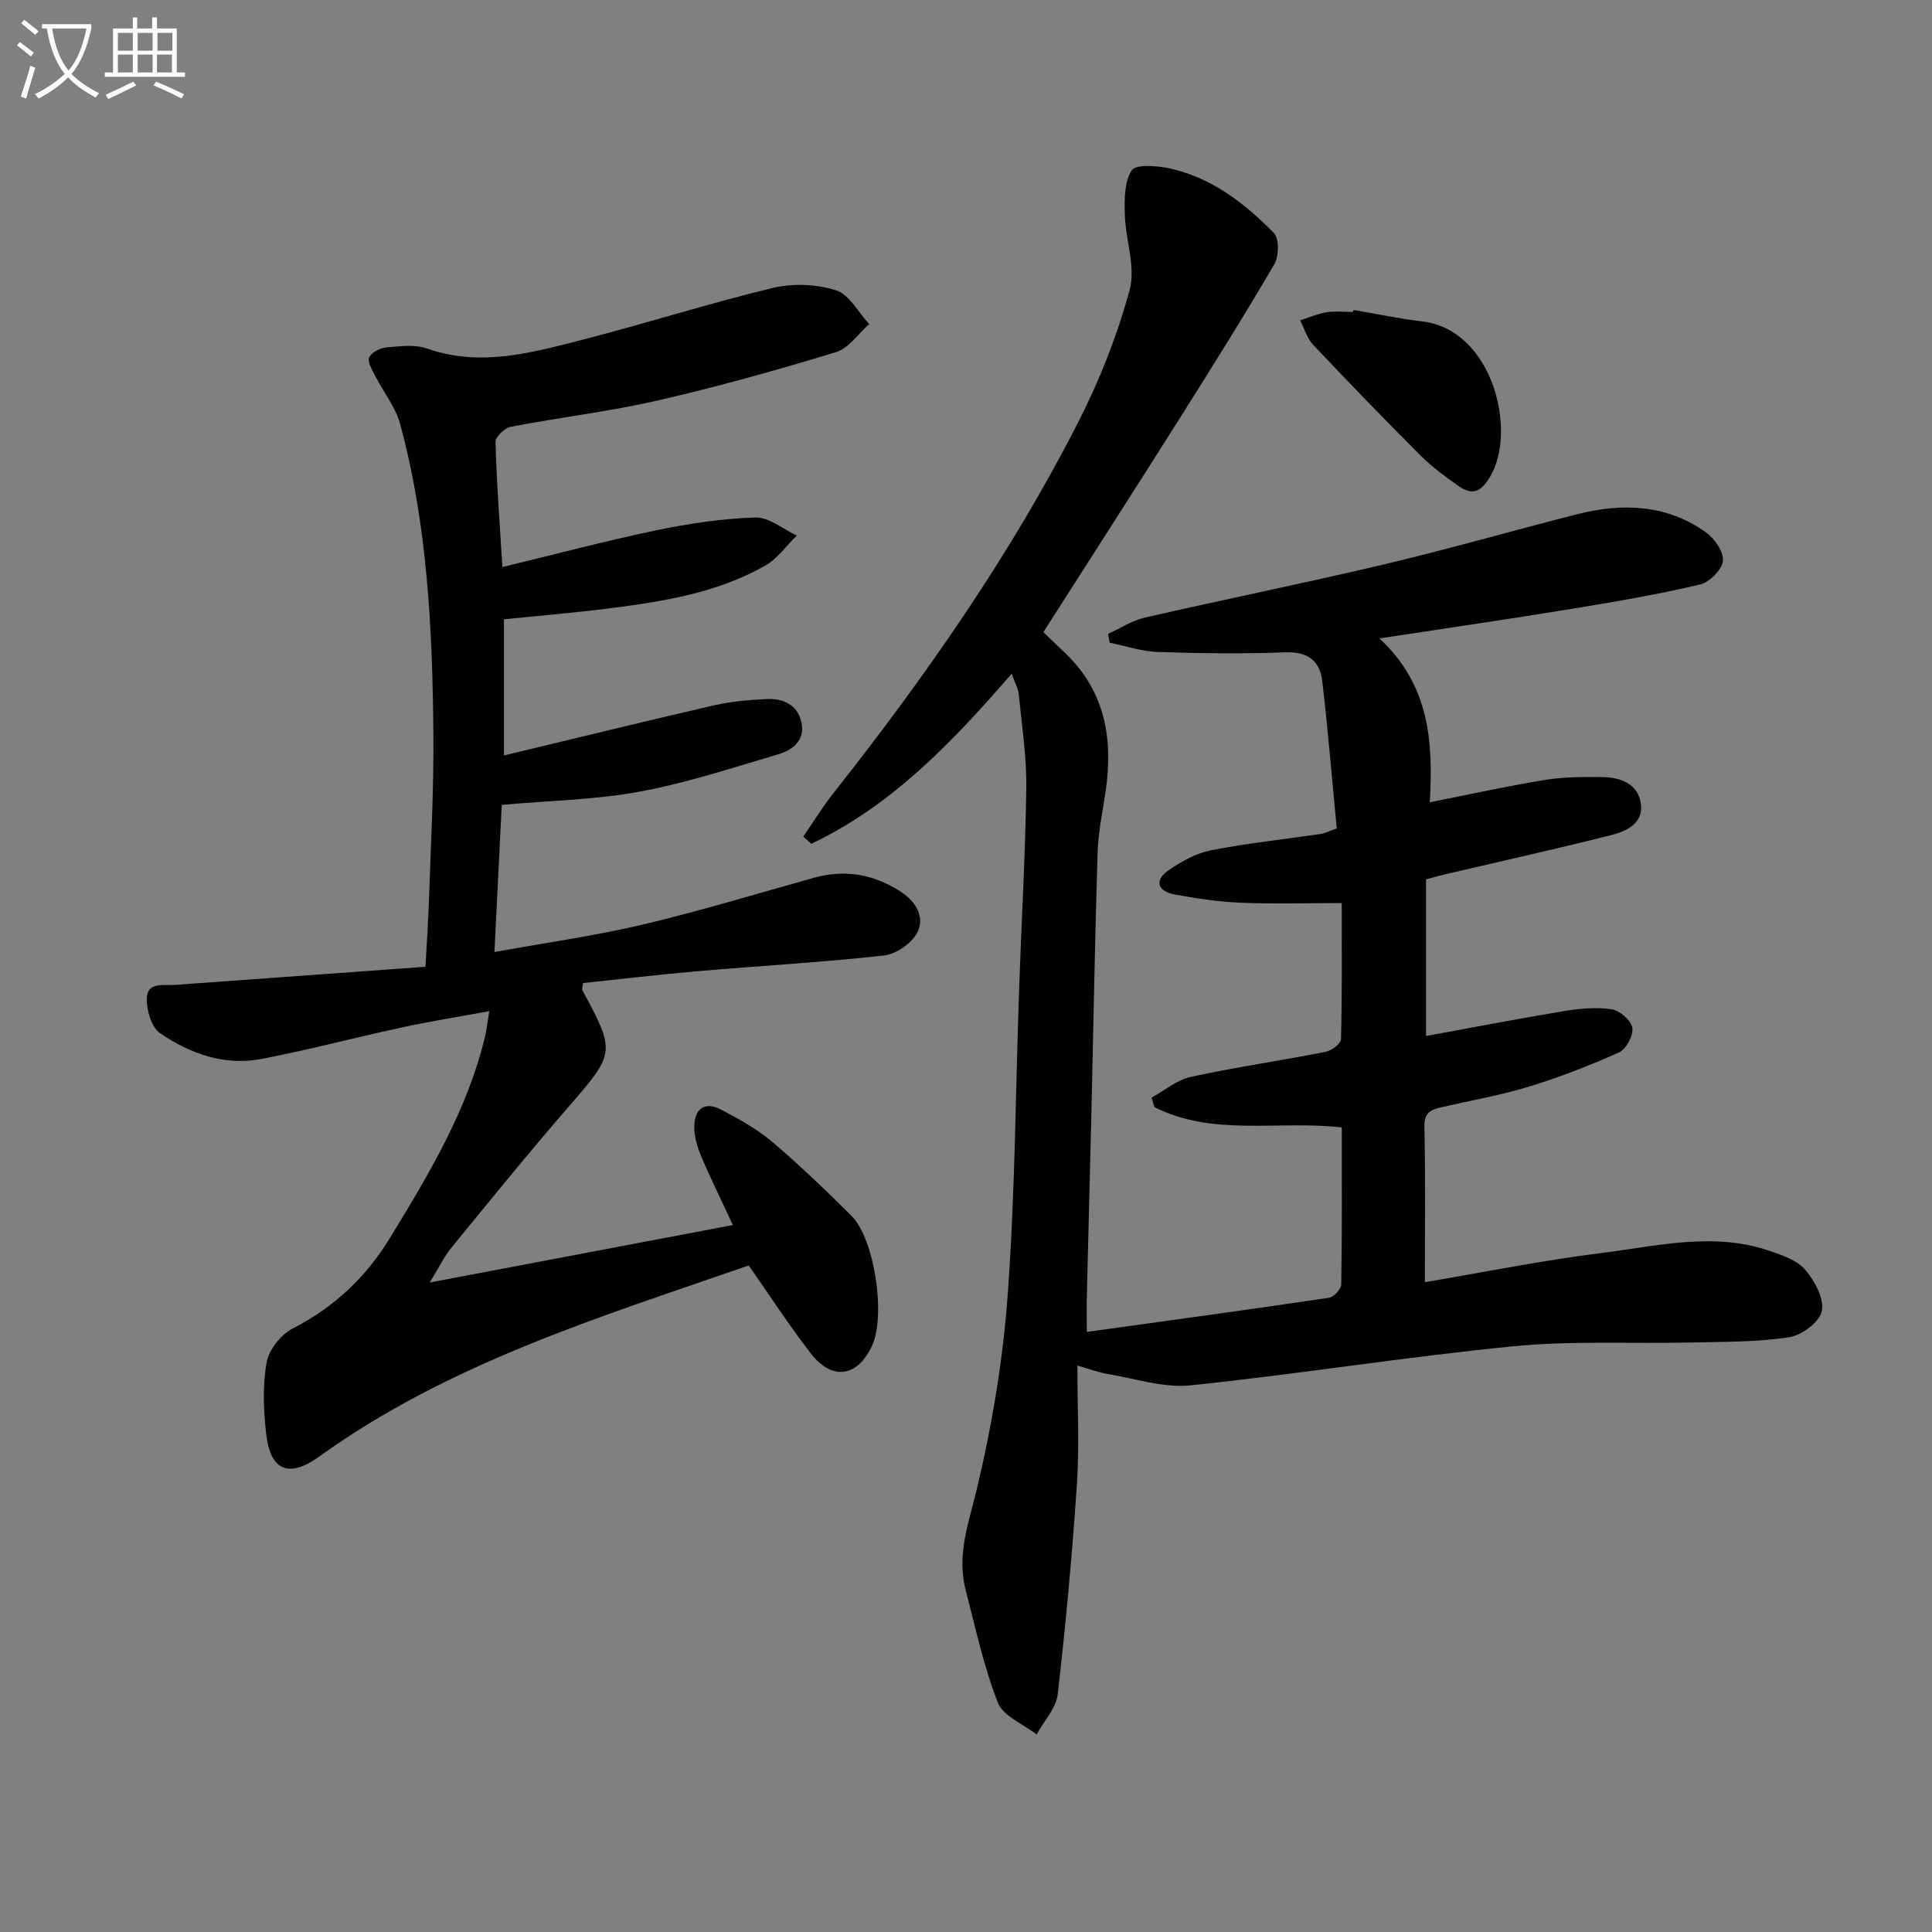 <svg enable-background="new 0 0 400 400" viewBox="0 0 400 400" xmlns="http://www.w3.org/2000/svg"><rect x="0" y="0" width="400" height="400" fill="#808080" stroke="none"/><path d="m6.4 11.7c-1-.8-1.9-1.6-2.9-2.3l.6-.7c.9.7 1.9 1.4 2.9 2.2zm-2.1 8.3c.7-2.1 1.4-4.2 2-6.4.2.1.6.3 1 .4-.7 2.3-1.3 4.4-1.9 6.4zm3-12.8c-1.1-.9-2.1-1.7-2.9-2.4l.6-.7c1 .8 2 1.5 3 2.4zm1.4-1.3v-.9h10.2v.9c-.9 4.2-2.3 7.3-4.1 9.4 1.3 1.4 3.2 2.7 5.7 4-.2.2-.4.5-.7.9-2.5-1.4-4.4-2.7-5.7-4.2-1.4 1.5-3.5 3-6.1 4.4 0 0 0 0-.1-.1-.3-.4-.5-.7-.7-.8 2.7-1.3 4.7-2.8 6.2-4.2-1.8-2.2-3-5.3-3.7-9.4zm9.2 0h-7.1c.6 3.8 1.7 6.7 3.4 8.7 1.7-2 2.9-4.8 3.7-8.7z" fill="#fbfcfa"/><path d="m31.6 3.6h.9v2.3h4.1v9.1h1.7v.9h-16.6v-.9h1.7v-9.1h4.1v-2.3h.9v2.3h3.1v-2.3zm-4 13.3.6.8c-1.9.9-3.8 1.9-5.8 2.8-.2-.3-.3-.6-.5-.9 2-.9 3.9-1.8 5.7-2.7zm-3.2-10.1v3.7h3.1v-3.7zm0 4.5v3.7h3.1v-3.7zm4.1-4.5v3.7h3.1v-3.7zm0 4.5v3.7h3.1v-3.7zm9.1 9.1c-2.1-1.1-4.1-2-5.8-2.7l.5-.8c2.2.9 4.1 1.8 5.8 2.6zm-1.9-13.6h-3.1v3.7h3.1zm-3.2 4.5v3.7h3.1v-3.7z" fill="#fbfcfa"/><g fill="#010101"><path d="m295 265.46c12.53-2.11 24.42-4.53 36.43-6.02 11.61-1.44 23.33-4.47 35.01-.44 2.62.91 5.67 1.94 7.34 3.92 1.95 2.3 3.93 5.96 3.41 8.53-.45 2.24-4.17 5.02-6.77 5.41-6.69 1.01-13.55.94-20.35 1.09-12.28.28-24.65-.41-36.84.79-22.29 2.19-44.45 5.77-66.74 8.08-5.56.58-11.41-1.4-17.1-2.34-1.91-.31-3.75-1.02-6.33-1.75 0 8.53.43 16.51-.09 24.43-.97 14.56-2.31 29.11-3.98 43.6-.34 2.91-2.86 5.56-4.37 8.34-2.76-2.16-6.92-3.77-8.02-6.58-2.93-7.48-4.62-15.45-6.66-23.27-1.9-7.23.58-13.81 2.27-20.84 3.2-13.32 5.47-27.01 6.45-40.67 1.52-21.06 1.61-42.22 2.35-63.33.48-13.79 1.29-27.57 1.47-41.37.08-6.44-.93-12.89-1.56-19.33-.12-1.2-.79-2.35-1.46-4.23-12.37 14.28-24.87 27.32-41.48 35.22-.56-.5-1.11-1-1.67-1.5 2.07-3 3.98-6.13 6.24-8.99 19.12-24.19 36.73-49.42 50.75-76.93 4.41-8.66 8.04-17.89 10.58-27.26 1.29-4.75-.85-10.36-1-15.59-.08-3.11-.12-6.78 1.43-9.16.84-1.3 5.14-.97 7.68-.44 8.77 1.86 15.65 7.21 21.75 13.4 1.13 1.15 1.06 4.84.08 6.5-6.38 10.9-13.09 21.61-19.83 32.29-9.22 14.61-18.57 29.14-27.97 43.86 1.65 1.59 3.06 2.95 4.48 4.3 8.41 8.02 10.01 17.99 8.37 28.92-.61 4.1-1.49 8.2-1.62 12.31-.55 17.63-.85 35.28-1.26 52.92-.31 12.98-.66 25.95-.97 38.92-.06 2.3-.01 4.6-.01 7.51 17.07-2.37 33.62-4.62 50.15-7.07 1-.15 2.51-1.8 2.53-2.77.18-10.78.11-21.56.11-32.5-13.28-1.5-26.68 1.95-38.79-4.21-.2-.65-.39-1.31-.59-1.96 2.7-1.48 5.25-3.67 8.14-4.3 9.22-2 18.59-3.35 27.86-5.17 1.25-.24 3.2-1.69 3.22-2.62.24-9.45.15-18.9.15-28.19-7.3 0-14.08.21-20.83-.07-4.62-.19-9.24-.87-13.79-1.72-3.47-.65-4.28-2.89-1.22-5.01 2.64-1.83 5.7-3.52 8.79-4.13 7.49-1.47 15.11-2.26 22.67-3.37.79-.12 1.54-.51 3.35-1.14-.97-10.09-1.8-20.32-3-30.51-.49-4.15-2.95-6.14-7.61-5.96-8.82.33-17.66.22-26.49-.08-3.33-.11-6.62-1.25-9.93-1.92-.11-.61-.21-1.22-.32-1.83 2.53-1.15 4.95-2.75 7.6-3.36 16.5-3.78 33.1-7.13 49.58-11.03 13.39-3.17 26.63-7 39.97-10.38 9.36-2.37 18.54-2.05 26.68 3.79 1.77 1.27 3.68 4.05 3.46 5.9-.22 1.84-2.78 4.41-4.73 4.87-8.69 2.03-17.51 3.56-26.33 5-12.89 2.11-25.83 3.99-40.04 6.16 10.42 9.69 11.13 21.39 10.42 33.93 8.37-1.66 16.09-3.38 23.87-4.64 3.9-.64 7.94-.62 11.92-.58 3.75.04 7.32 1.43 7.91 5.46.6 4.11-3 5.78-6.23 6.58-11.43 2.87-22.93 5.43-34.4 8.11-1.28.3-2.54.67-3.85 1.02v32.43c9.72-1.77 19.12-3.59 28.57-5.15 3.25-.53 6.67-.86 9.88-.38 1.66.25 4.01 2.31 4.26 3.85.26 1.55-1.27 4.4-2.74 5.07-6.03 2.72-12.24 5.12-18.56 7.06-5.85 1.8-11.94 2.86-17.92 4.23-2.17.5-3.89.95-3.82 4.02.23 10.52.09 21 .09 32.27z"/><path d="m151.74 253.63c-2.47-5.3-4.66-9.73-6.58-14.28-.8-1.9-1.44-4.06-1.42-6.09.04-3.69 2.14-5.33 5.61-3.5 3.64 1.93 7.35 3.96 10.47 6.6 5.71 4.84 11.12 10.04 16.43 15.32 4.83 4.8 7.19 20.69 4.29 26.95-3.01 6.5-8.29 7.29-12.71 1.54-4.45-5.77-8.43-11.9-12.82-18.17-30.92 10.73-62.1 20.25-88.96 39.59-6.16 4.44-10.03 2.97-10.92-4.56-.58-4.93-.78-10.09.07-14.93.46-2.64 2.96-5.8 5.4-7.05 8.59-4.41 15.18-10.61 20.17-18.8 8.06-13.21 16.03-26.44 19.67-41.72.3-1.27.43-2.59.86-5.18-6.42 1.18-12.22 2.1-17.96 3.34-9.72 2.1-19.35 4.65-29.11 6.54-7.7 1.49-14.85-1.04-21.09-5.32-1.78-1.22-2.81-4.74-2.75-7.18.08-3.51 3.49-2.65 5.86-2.82 17.05-1.23 34.1-2.47 51.84-3.75.27-5.07.59-9.65.74-14.23.37-11.31 1-22.62.9-33.93-.2-21.61-1.2-43.19-6.88-64.2-.96-3.54-3.49-6.65-5.19-10.01-.62-1.21-1.62-2.88-1.22-3.79.46-1.04 2.25-1.96 3.55-2.07 2.8-.25 5.89-.66 8.42.23 11.07 3.89 21.66.87 32.21-1.83 13.17-3.38 26.14-7.53 39.35-10.71 4.15-1 9.06-.8 13.11.48 2.76.87 4.62 4.57 6.88 7-2.28 2-4.24 5.01-6.88 5.81-12.21 3.71-24.53 7.17-36.97 10.02-10.01 2.29-20.27 3.49-30.37 5.43-1.26.24-3.18 2.09-3.15 3.15.22 8.27.85 16.54 1.42 25.89 11.02-2.66 21.35-5.41 31.8-7.59 6.77-1.41 13.7-2.45 20.59-2.67 2.81-.09 5.71 2.41 8.57 3.74-2.17 2.11-4.02 4.8-6.57 6.24-10.02 5.69-21.23 7.43-32.46 8.86-7.07.9-14.19 1.48-21.6 2.24v28.19c14.66-3.52 29.08-7.06 43.55-10.39 3.53-.81 7.21-1.11 10.83-1.29 3.45-.18 6.41 1.18 7.21 4.84.81 3.69-1.81 5.71-4.78 6.59-9.51 2.81-19 5.94-28.72 7.74-9.09 1.69-18.47 1.84-28.55 2.74-.48 9.69-.98 19.7-1.51 30.47 10.6-1.92 20.75-3.34 30.68-5.68 11.92-2.82 23.66-6.41 35.47-9.7 6.49-1.81 12.51-.69 18.05 2.94 3.06 2 5.02 5.27 3.29 8.5-1.18 2.2-4.36 4.38-6.86 4.66-12.87 1.42-25.82 2.14-38.73 3.26-7.91.68-15.79 1.63-23.57 2.44-.09.94-.24 1.3-.12 1.51 6.94 12.79 6.77 13.01-2.93 24.19-8.28 9.54-16.24 19.37-24.24 29.15-1.44 1.75-2.43 3.87-4.44 7.15 21.39-4.05 41.44-7.86 62.77-11.9z"/><path d="m280.21 64.17c4.74.8 9.45 1.82 14.22 2.37 14.51 1.67 19.77 22.52 14.09 32.14-1.96 3.32-3.77 3.91-6.61 1.9-2.71-1.92-5.43-3.9-7.77-6.24-7.54-7.54-14.95-15.2-22.27-22.96-1.26-1.34-1.81-3.35-2.68-5.05 1.82-.58 3.6-1.38 5.46-1.68 1.79-.29 3.66-.06 5.49-.06.02-.13.05-.27.07-.42z"/></g></svg>
